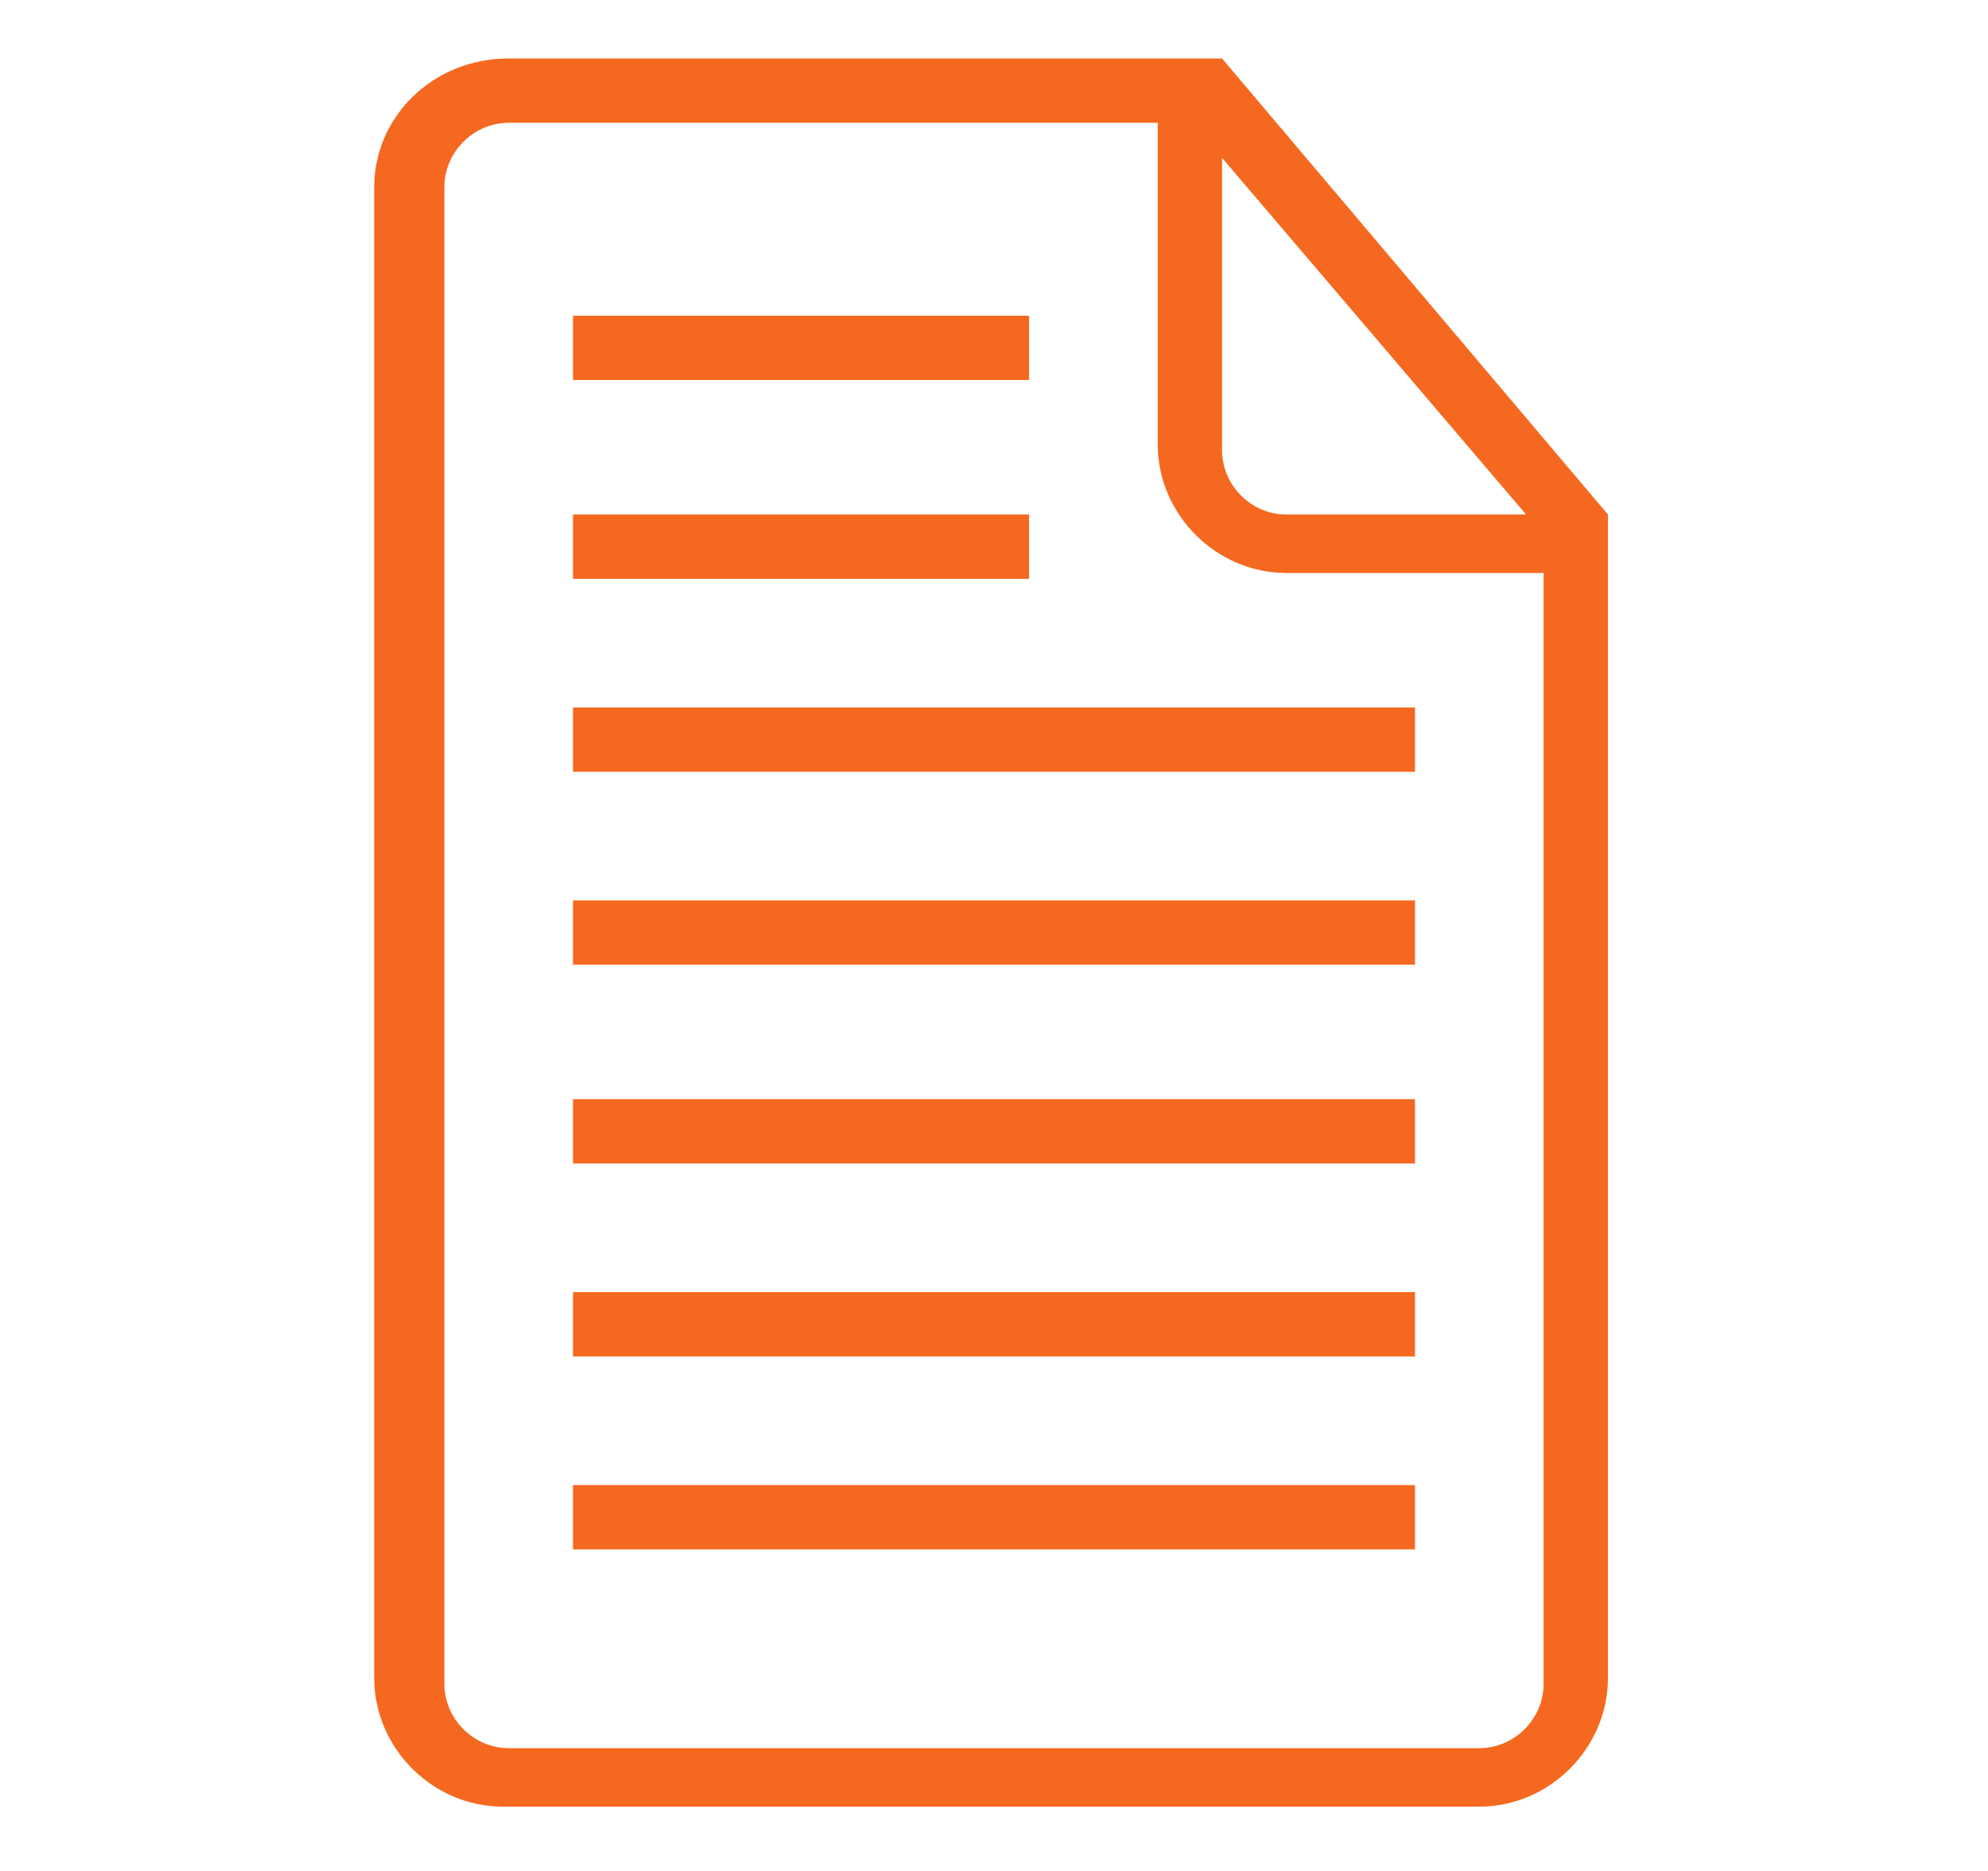 <?xml version="1.0" encoding="utf-8"?>
<!-- Generator: Adobe Illustrator 21.0.0, SVG Export Plug-In . SVG Version: 6.00 Build 0)  -->
<svg version="1.1" id="Layer_1" xmlns:sketch="http://www.bohemiancoding.com/sketch/ns"
	 xmlns="http://www.w3.org/2000/svg" xmlns:xlink="http://www.w3.org/1999/xlink" x="0px" y="0px" viewBox="0 0 34 32"
	 style="enable-background:new 0 0 34 32;" xml:space="preserve">
<style type="text/css">
	.st0{fill:#F5681F;}
</style>
<title></title>
<desc></desc>
<g>
	<rect x="9.8" y="8.8" class="st0" width="7.8" height="1.1"/>
	<rect x="9.8" y="25.4" class="st0" width="14.4" height="1.1"/>
	<rect x="9.8" y="5.4" class="st0" width="7.8" height="1.1"/>
	<path class="st0" d="M20.9,1h-0.6H8.7C7.4,1,6.4,2,6.4,3.2v25.5c0,1.2,1,2.2,2.2,2.2h16.7c1.2,0,2.2-1,2.2-2.2V9.3V8.8L20.9,1z
		 M20.9,2.7l5.2,6.1H22c-0.6,0-1.1-0.5-1.1-1.1V2.7z M26.4,28.8c0,0.6-0.5,1.1-1.1,1.1H8.7c-0.6,0-1.1-0.5-1.1-1.1V3.2
		c0-0.6,0.5-1.1,1.1-1.1h11.1v5.5c0,1.2,1,2.2,2.2,2.2h4.4V28.8z"/>
	<rect x="9.8" y="22.1" class="st0" width="14.4" height="1.1"/>
	<rect x="9.8" y="18.8" class="st0" width="14.4" height="1.1"/>
	<rect x="9.8" y="12.1" class="st0" width="14.4" height="1.1"/>
	<rect x="9.8" y="15.4" class="st0" width="14.4" height="1.1"/>
</g>
</svg>
